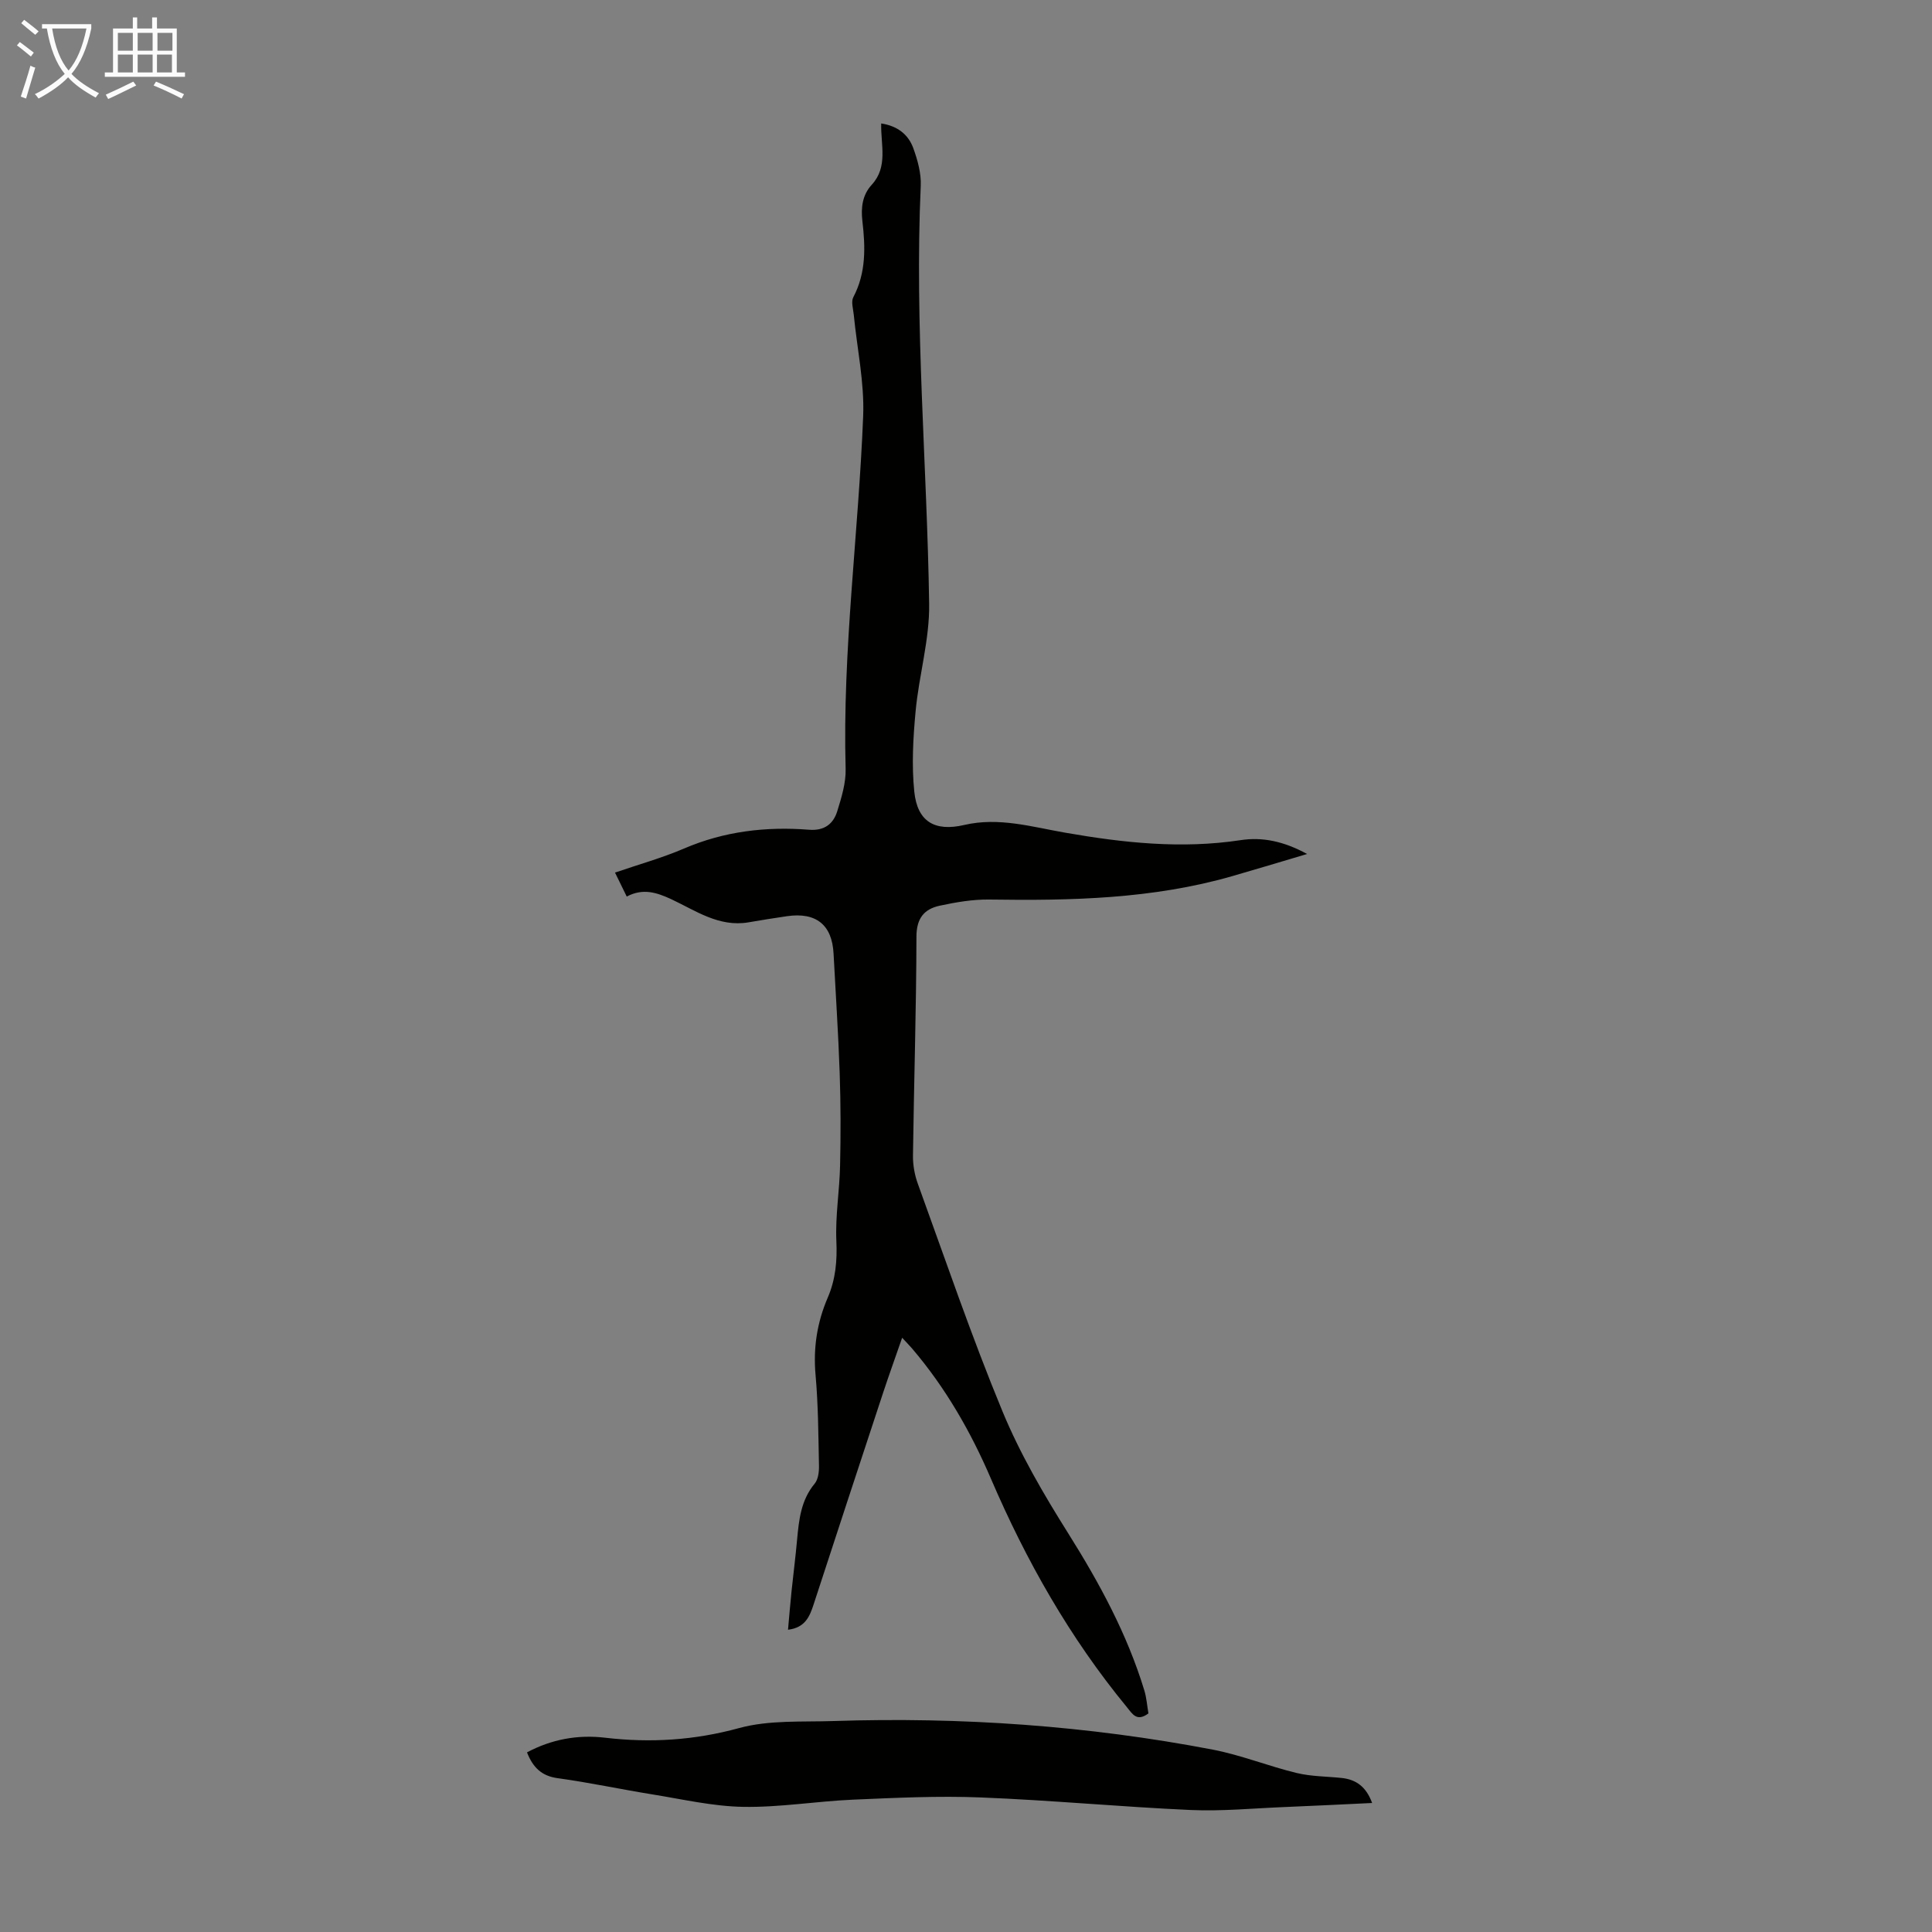 <svg enable-background="new 0 0 400 400" viewBox="0 0 400 400" xmlns="http://www.w3.org/2000/svg"><rect x="0" y="0" width="400" height="400" fill="#808080" stroke="none"/><path d="m129.76 185.62c-.88-1.8-1.56-3.19-2.43-4.96 4.91-1.69 9.73-3.02 14.29-4.98 8.34-3.58 16.99-4.59 25.9-3.89 3.14.25 5.01-1.19 5.83-3.85.88-2.85 1.81-5.87 1.73-8.78-.68-24.46 2.67-48.69 3.63-73.05.27-6.95-1.27-13.97-1.95-20.97-.12-1.21-.58-2.68-.09-3.61 2.66-5.05 2.51-10.36 1.88-15.74-.33-2.81 0-5.43 1.92-7.52 3.43-3.73 1.87-8.21 1.97-12.71 3.36.51 5.62 2.27 6.65 5.12.89 2.47 1.66 5.22 1.54 7.8-1.3 28.89 1.31 57.69 1.74 86.54.11 7.38-2.11 14.77-2.8 22.2-.52 5.52-.84 11.17-.28 16.66.63 6.22 4.22 8.35 10.35 6.92 7.17-1.67 14.04.41 20.91 1.6 12.08 2.11 24.09 3.4 36.33 1.54 4.47-.68 8.89.22 13.74 2.87-5.63 1.67-10.58 3.17-15.55 4.6-16.45 4.72-33.3 5.08-50.24 4.83-3.42-.05-6.89.55-10.25 1.27-3.23.69-4.83 2.59-4.84 6.4-.03 15.1-.52 30.2-.72 45.31-.03 1.96.34 4.03 1.01 5.87 5.72 15.75 11.12 31.64 17.52 47.11 3.64 8.81 8.54 17.19 13.63 25.29 6.46 10.28 12.18 20.82 15.73 32.46.48 1.57.59 3.25.86 4.79-2.4 1.8-3.3.13-4.46-1.29-11.81-14.35-20.85-30.3-28.17-47.35-4.15-9.67-9.39-18.8-16.28-26.88-.57-.66-1.18-1.28-2.08-2.25-1.38 3.98-2.69 7.61-3.9 11.26-4.83 14.63-9.64 29.27-14.42 43.92-.82 2.52-1.75 4.84-5.31 5.27.25-2.79.46-5.38.73-7.97.37-3.56.83-7.11 1.15-10.68.38-4.13.8-8.18 3.64-11.6.74-.89.92-2.48.89-3.75-.13-6.26-.15-12.55-.71-18.78-.5-5.62.33-10.88 2.53-15.99 1.62-3.76 1.97-7.6 1.78-11.73-.23-5.18.66-10.4.77-15.62.14-6.35.14-12.72-.08-19.07-.28-8.27-.84-16.54-1.27-24.8-.31-5.95-3.61-8.62-9.66-7.74-2.65.38-5.3.82-7.95 1.27-6.14 1.04-10.96-2.44-16.05-4.82-2.95-1.34-5.77-2.31-9.16-.52z" fill="#010100"/><path d="m109.11 362.81c5.07-2.71 10.49-3.7 16.12-3.04 9.42 1.11 18.51.55 27.79-1.99 6.21-1.7 13.06-1.24 19.63-1.46 26.35-.86 52.52.96 78.43 5.92 5.89 1.13 11.54 3.43 17.39 4.84 3.01.73 6.2.7 9.31 1.03 3.04.32 5.11 1.88 6.3 5.18-6.22.29-12.19.6-18.15.84-6.48.26-12.98.9-19.43.61-14.5-.65-28.97-2.03-43.48-2.6-8.78-.35-17.61.08-26.41.46-7.59.33-15.17 1.62-22.74 1.49-6.3-.11-12.6-1.58-18.87-2.59-6.51-1.05-12.96-2.44-19.49-3.34-3.33-.44-5.15-2.17-6.4-5.35z" fill="#010100"/><g fill="#fafbfa"><path d="m6.4 11.7c-1-.8-1.9-1.6-2.9-2.3l.6-.7c.9.7 1.9 1.4 2.9 2.2zm-2.1 8.3c.7-2.1 1.4-4.2 2-6.4.2.1.6.3 1 .4-.7 2.3-1.3 4.4-1.9 6.4zm3-12.8c-1.1-.9-2.1-1.7-2.9-2.4l.6-.7c1 .8 2 1.5 3 2.4zm1.4-1.3v-.9h10.2v.9c-.9 4.2-2.3 7.3-4.1 9.4 1.3 1.4 3.2 2.7 5.7 4-.2.2-.4.5-.7.9-2.5-1.4-4.4-2.7-5.7-4.2-1.4 1.5-3.5 3-6.1 4.4 0 0 0 0-.1-.1-.3-.4-.5-.7-.7-.8 2.7-1.3 4.7-2.8 6.2-4.2-1.8-2.2-3-5.3-3.7-9.4zm9.2 0h-7.1c.6 3.8 1.7 6.7 3.4 8.7 1.7-2 2.9-4.8 3.7-8.7z"/><path d="m31.6 3.6h.9v2.3h4.1v9.1h1.7v.9h-16.6v-.9h1.7v-9.1h4.1v-2.3h.9v2.3h3.1v-2.3zm-4 13.3.6.8c-1.9.9-3.8 1.9-5.8 2.8-.2-.3-.3-.6-.5-.9 2-.9 3.9-1.8 5.7-2.7zm-3.2-10.1v3.7h3.1v-3.7zm0 4.5v3.7h3.1v-3.7zm4.1-4.5v3.7h3.1v-3.7zm0 4.5v3.7h3.1v-3.7zm9.1 9.1c-2.1-1.1-4.1-2-5.8-2.7l.5-.8c2.2.9 4.1 1.8 5.8 2.6zm-1.9-13.6h-3.1v3.7h3.1zm-3.2 4.5v3.7h3.1v-3.7z"/></g></svg>